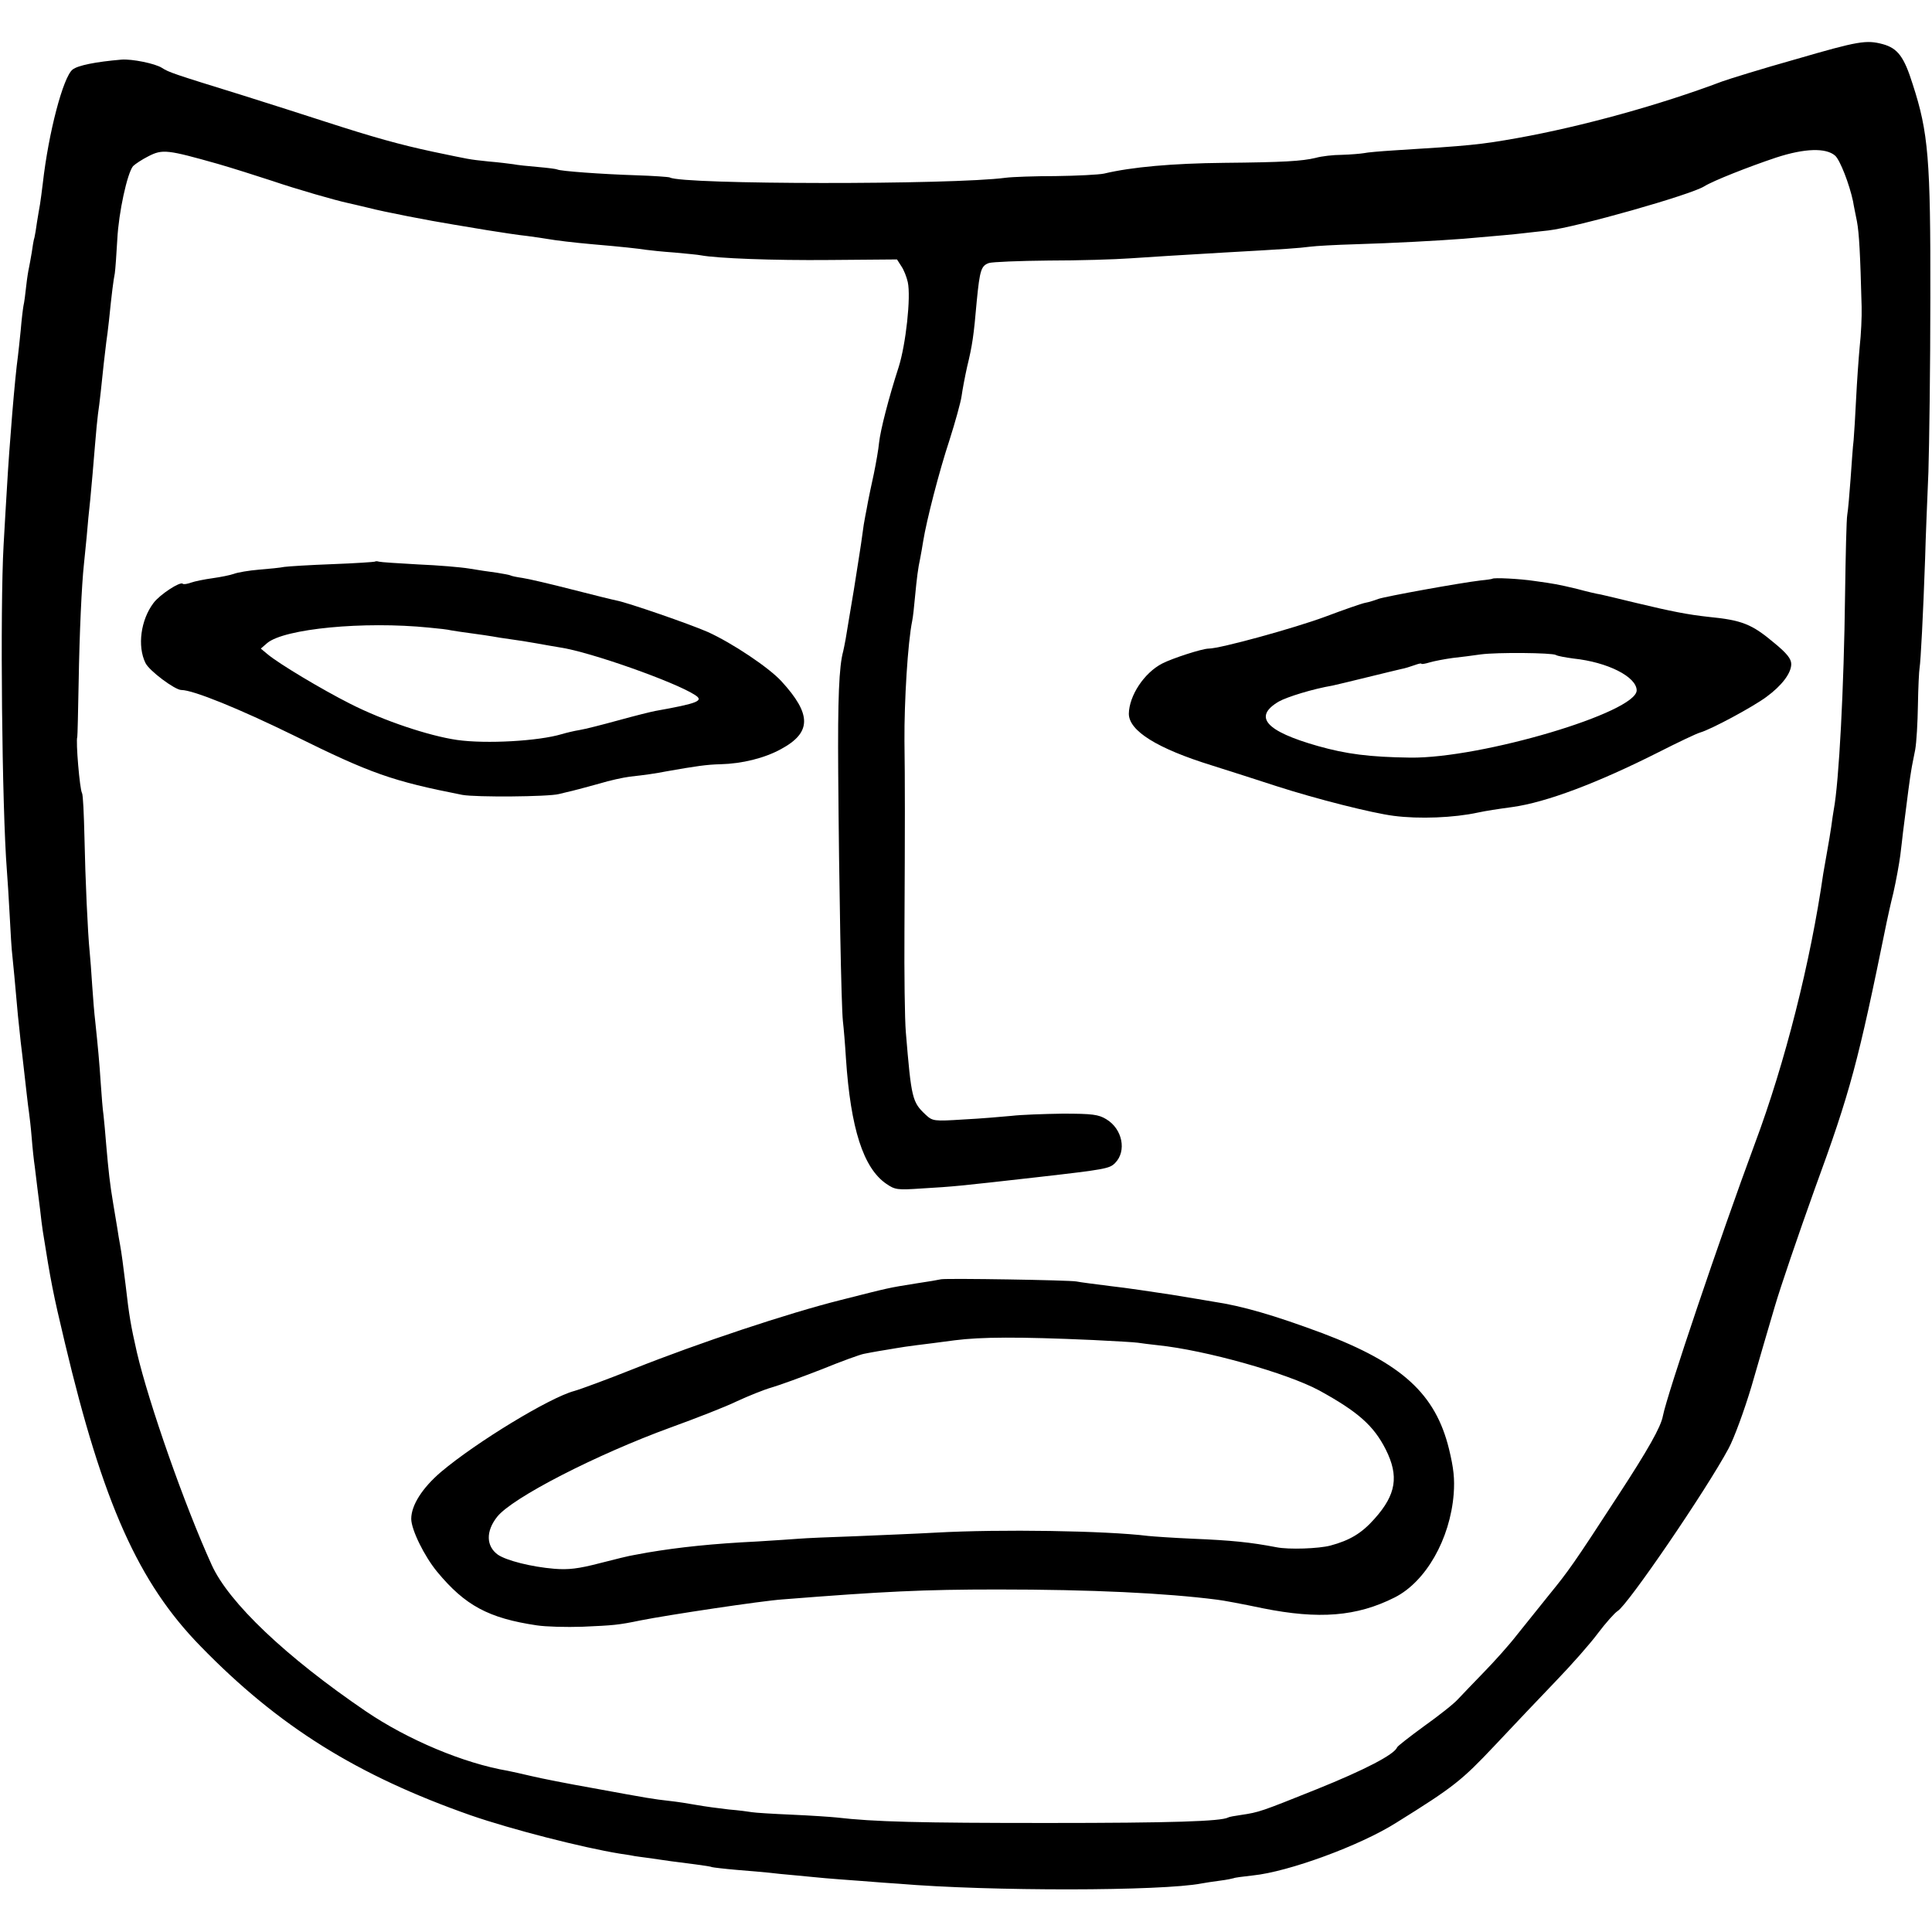 <?xml version="1.0" standalone="no"?>
<!DOCTYPE svg PUBLIC "-//W3C//DTD SVG 20010904//EN"
 "http://www.w3.org/TR/2001/REC-SVG-20010904/DTD/svg10.dtd">
<svg version="1.0" xmlns="http://www.w3.org/2000/svg"
 width="700pt" height="700pt" viewBox="0 0 700 700"
 preserveAspectRatio="xMidYMid meet">
<g transform="translate(0,700) scale(0.1,-0.1)"
fill="#000000" stroke="none">
<path d="M6505 6785 c-121 -34 -240 -71 -265 -80 -225 -85 -507 -163 -741
-205 -134 -24 -174 -28 -450 -45 -47 -3 -95 -7 -108 -10 -12 -2 -47 -5 -79 -6
-31 0 -74 -5 -95 -11 -50 -12 -118 -16 -332 -18 -188 -2 -334 -15 -435 -39
-19 -4 -98 -8 -175 -9 -77 0 -158 -3 -181 -6 -194 -26 -1174 -25 -1217 1 -4 2
-60 6 -123 8 -124 4 -275 15 -285 21 -4 2 -35 6 -70 9 -35 3 -75 7 -89 10 -14
2 -54 7 -90 10 -76 8 -65 7 -200 35 -122 26 -218 53 -391 109 -68 22 -205 66
-304 97 -249 77 -263 82 -288 98 -25 16 -109 33 -147 30 -94 -8 -158 -21 -177
-36 -34 -27 -87 -227 -108 -413 -3 -27 -8 -61 -10 -75 -3 -14 -7 -43 -11 -65
-3 -22 -7 -47 -9 -55 -3 -8 -7 -33 -10 -55 -4 -22 -8 -47 -10 -55 -2 -8 -7
-38 -10 -66 -3 -28 -7 -60 -10 -72 -2 -11 -7 -52 -10 -89 -4 -37 -8 -79 -10
-93 -11 -78 -31 -321 -40 -480 -2 -36 -8 -128 -12 -205 -13 -229 -6 -952 12
-1180 2 -27 7 -99 10 -160 3 -60 7 -128 10 -150 4 -37 8 -81 20 -215 3 -30 8
-73 10 -95 3 -22 7 -60 10 -85 9 -78 16 -144 20 -170 2 -14 7 -56 10 -94 3
-38 8 -84 11 -103 7 -60 12 -97 19 -153 3 -30 8 -66 10 -80 29 -183 37 -225
80 -405 138 -582 267 -870 492 -1100 283 -291 568 -468 978 -612 147 -51 405
-117 540 -139 28 -4 52 -8 55 -9 3 0 32 -5 65 -9 63 -9 66 -10 155 -21 30 -4
57 -8 60 -10 3 -1 43 -6 90 -10 47 -4 99 -8 115 -10 17 -2 62 -7 100 -10 39
-4 86 -8 105 -10 19 -2 78 -6 130 -10 52 -4 113 -9 135 -10 332 -28 956 -27
1099 1 12 2 41 7 66 10 25 3 47 8 50 9 3 2 34 6 70 10 128 13 388 108 519 191
209 130 237 153 356 279 66 70 166 176 222 234 56 58 125 136 153 174 28 37
60 73 71 80 37 22 321 438 402 589 20 37 57 138 83 225 25 87 63 217 84 288
21 72 86 262 144 424 131 358 158 460 262 971 3 14 13 61 24 105 10 44 21 105
25 135 4 30 8 69 10 85 15 121 26 204 30 225 2 14 9 47 14 73 5 27 9 100 10
162 1 63 4 124 6 135 4 23 13 194 20 395 2 77 8 219 12 315 3 96 7 380 7 630
1 504 -7 600 -64 775 -31 99 -54 130 -108 145 -60 16 -87 12 -317 -55z m-5715
-379 c52 -15 140 -43 195 -61 91 -31 231 -71 273 -80 9 -2 44 -10 77 -18 53
-14 223 -47 310 -61 17 -3 71 -12 120 -20 50 -8 115 -18 145 -21 30 -4 64 -9
75 -11 28 -5 94 -13 162 -19 106 -9 168 -16 193 -20 14 -2 61 -7 104 -10 43
-4 86 -8 95 -10 59 -11 261 -19 468 -17 l243 2 16 -25 c9 -13 19 -39 23 -57
12 -54 -7 -226 -33 -308 -36 -111 -66 -228 -71 -274 -2 -23 -11 -74 -19 -113
-9 -40 -18 -85 -21 -100 -3 -16 -7 -39 -10 -53 -3 -14 -8 -45 -11 -70 -3 -25
-17 -112 -30 -195 -14 -82 -27 -163 -30 -180 -3 -16 -7 -37 -9 -45 -15 -54
-20 -172 -18 -440 3 -409 11 -845 17 -900 3 -25 8 -85 11 -135 17 -254 63
-397 146 -454 32 -22 40 -23 129 -17 118 7 128 8 420 41 246 28 260 31 280 51
43 43 27 124 -32 159 -28 17 -50 20 -158 20 -69 -1 -152 -4 -185 -8 -33 -3
-111 -10 -173 -13 -109 -7 -113 -6 -138 17 -49 46 -52 58 -72 299 -4 47 -6
213 -5 370 2 381 2 542 0 685 -1 144 12 357 28 435 3 14 7 52 10 85 7 73 11
105 19 142 3 15 8 44 11 63 12 74 57 250 95 365 21 66 41 138 44 160 3 22 12
70 20 106 19 78 24 112 35 239 11 112 16 127 44 137 12 4 110 8 217 9 107 0
240 4 295 8 101 7 157 10 340 21 233 13 271 16 310 21 22 3 96 7 165 9 136 4
302 13 393 20 128 11 184 16 217 20 19 2 60 7 90 10 103 12 516 129 565 160
32 20 161 71 260 104 104 34 181 36 214 7 18 -16 52 -104 65 -166 2 -14 9 -46
14 -72 8 -43 12 -116 17 -309 1 -36 -2 -101 -7 -145 -4 -43 -10 -128 -13 -189
-3 -60 -7 -128 -9 -150 -3 -22 -7 -85 -11 -140 -4 -55 -9 -113 -12 -130 -3
-16 -6 -147 -8 -290 -4 -336 -22 -679 -41 -779 -2 -11 -6 -38 -9 -61 -3 -22
-10 -62 -15 -90 -5 -27 -11 -63 -14 -80 -46 -320 -138 -685 -248 -979 -126
-340 -318 -909 -333 -986 -7 -40 -55 -124 -160 -285 -165 -254 -182 -277 -252
-363 -37 -46 -90 -112 -118 -147 -27 -35 -80 -94 -117 -132 -36 -37 -79 -82
-95 -99 -15 -17 -71 -61 -123 -98 -52 -38 -97 -73 -98 -77 -10 -26 -118 -82
-292 -152 -202 -81 -207 -83 -274 -93 -22 -3 -43 -7 -46 -9 -25 -14 -203 -20
-655 -20 -465 0 -627 4 -765 20 -19 2 -91 7 -160 10 -69 3 -134 7 -145 9 -11
2 -49 7 -85 10 -36 4 -87 11 -115 16 -27 5 -72 12 -100 15 -61 7 -68 8 -275
46 -91 16 -192 36 -225 44 -33 8 -71 16 -85 19 -159 27 -362 112 -515 216
-288 196 -496 393 -558 530 -98 215 -228 586 -271 770 -22 97 -28 131 -41 245
-8 66 -15 118 -20 145 -3 14 -7 41 -10 60 -3 19 -10 60 -15 90 -12 71 -17 118
-25 210 -3 41 -8 91 -10 110 -3 19 -7 71 -10 115 -5 77 -10 130 -20 225 -3 24
-8 83 -11 130 -3 47 -7 101 -9 120 -7 67 -16 266 -19 416 -2 83 -5 155 -9 161
-8 13 -23 188 -17 203 1 3 3 93 5 200 3 179 11 351 19 425 2 17 6 62 10 100 3
39 9 99 13 135 8 90 9 94 17 195 4 50 9 101 11 115 2 14 7 50 10 80 7 71 16
148 20 180 2 14 7 50 10 80 10 99 16 145 21 170 2 14 6 69 9 123 5 98 36 239
57 265 7 7 32 24 56 36 51 26 68 24 252 -28z"/>
<path d="M1358 4965 c-1 -1 -70 -6 -153 -9 -82 -3 -161 -8 -175 -10 -14 -3
-55 -7 -92 -10 -36 -3 -77 -10 -90 -15 -14 -5 -49 -12 -78 -16 -29 -4 -64 -11
-78 -16 -14 -5 -27 -7 -30 -4 -9 9 -83 -39 -106 -70 -46 -61 -59 -156 -29
-217 13 -28 107 -98 130 -98 43 0 210 -68 408 -165 279 -138 356 -165 610
-215 49 -9 311 -7 350 3 11 3 34 8 50 12 17 4 60 16 97 26 36 11 86 22 110 25
55 6 96 12 131 19 107 19 149 25 197 26 79 2 160 22 220 55 111 60 111 126 1
246 -46 50 -178 138 -266 178 -66 29 -289 106 -330 114 -11 2 -84 20 -162 40
-78 20 -159 39 -180 42 -21 3 -40 7 -43 9 -3 2 -26 6 -50 10 -25 3 -70 10
-100 15 -30 5 -113 12 -185 15 -71 4 -135 8 -142 10 -6 2 -13 2 -15 0z m197
-239 c33 -3 69 -7 80 -10 11 -2 45 -7 75 -11 30 -4 64 -9 75 -11 11 -2 40 -7
64 -10 24 -3 67 -10 95 -15 28 -5 67 -12 86 -15 108 -16 416 -125 488 -172 33
-21 13 -30 -144 -58 -16 -3 -76 -18 -134 -34 -58 -16 -121 -32 -140 -35 -19
-3 -48 -10 -65 -15 -83 -25 -273 -36 -379 -21 -103 15 -267 70 -387 131 -103
52 -260 146 -300 180 l-24 20 23 20 c62 52 349 80 587 56z"/>
<path d="M5407 4903 c-1 -1 -20 -4 -42 -6 -76 -9 -346 -58 -371 -67 -13 -5
-35 -12 -47 -14 -12 -2 -78 -25 -147 -51 -111 -41 -379 -115 -421 -115 -23 0
-131 -35 -168 -54 -66 -34 -120 -117 -121 -182 0 -62 103 -126 300 -187 63
-20 170 -54 237 -76 143 -46 344 -97 423 -107 92 -12 218 -7 305 12 28 6 73
13 125 20 122 17 306 86 530 199 69 35 136 67 150 71 39 11 190 92 240 129 56
41 90 86 90 119 0 19 -16 39 -61 76 -82 69 -117 83 -239 95 -74 8 -135 20
-260 50 -58 14 -116 28 -130 31 -14 2 -52 11 -85 20 -71 17 -83 19 -155 29
-52 8 -149 13 -153 8z m230 -276 c6 -4 35 -9 64 -13 124 -13 228 -66 229 -115
1 -80 -562 -247 -820 -244 -149 2 -232 13 -335 42 -190 54 -235 106 -142 161
30 17 124 46 195 58 13 3 69 16 125 30 56 14 112 27 124 30 12 2 34 9 48 14
14 5 25 8 25 5 0 -2 14 0 30 5 17 5 54 12 83 16 28 3 75 9 102 13 60 8 258 6
272 -2z"/>
<path d="M3410 2365 c-8 -2 -49 -9 -90 -15 -106 -17 -95 -15 -273 -60 -192
-48 -516 -156 -752 -250 -93 -37 -190 -73 -215 -80 -89 -24 -354 -185 -482
-293 -68 -58 -108 -121 -108 -170 0 -39 47 -135 94 -192 101 -122 186 -168
361 -194 33 -5 107 -7 165 -5 113 5 129 6 211 23 101 20 440 71 514 76 367 29
510 36 780 36 339 0 608 -13 795 -37 19 -2 94 -16 165 -31 204 -41 341 -30
478 39 113 57 201 211 214 375 4 55 0 93 -17 163 -49 200 -171 311 -460 420
-175 65 -288 98 -395 114 -16 3 -84 14 -150 25 -66 10 -165 25 -220 31 -55 7
-111 14 -125 17 -27 5 -465 12 -490 8z m548 -220 c78 -4 153 -8 165 -10 12 -2
45 -6 72 -9 174 -18 468 -101 585 -164 140 -77 197 -127 241 -214 48 -96 38
-163 -41 -251 -46 -52 -89 -78 -160 -97 -42 -11 -150 -15 -195 -6 -94 18 -161
25 -305 31 -69 3 -141 8 -160 10 -154 19 -535 25 -770 12 -69 -4 -199 -9 -290
-13 -90 -3 -182 -7 -205 -9 -22 -2 -89 -6 -150 -10 -164 -8 -285 -21 -398 -40
-12 -2 -34 -6 -49 -9 -15 -2 -72 -16 -126 -30 -77 -20 -113 -24 -163 -20 -85
7 -174 30 -205 51 -43 31 -44 85 -3 137 54 69 360 226 629 324 91 33 199 75
240 95 41 19 98 42 126 50 28 8 110 38 182 66 71 29 140 54 153 56 13 3 38 7
54 10 17 3 44 7 60 10 17 3 50 8 75 11 25 3 88 11 140 18 95 12 228 13 498 1z"/>
</g>
</svg>

